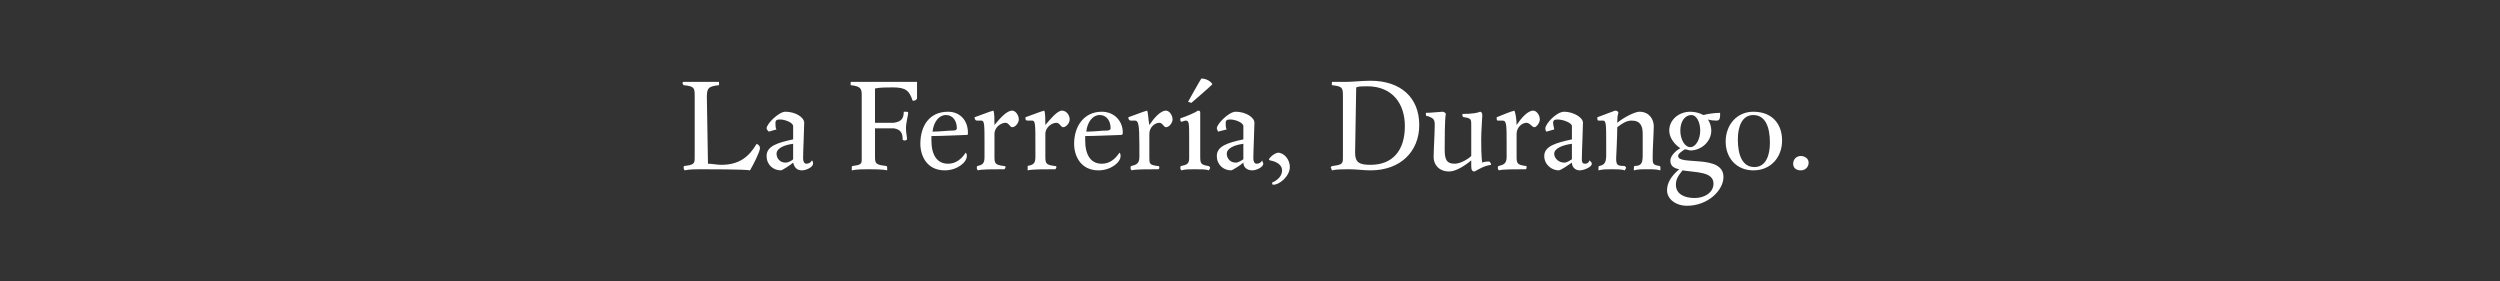 <?xml version="1.0" standalone="no"?><!DOCTYPE svg PUBLIC "-//W3C//DTD SVG 1.1//EN" "http://www.w3.org/Graphics/SVG/1.1/DTD/svg11.dtd"><svg xmlns="http://www.w3.org/2000/svg" version="1.1" width="226px" height="25.4px" viewBox="0 0 226 25.4"><rect x="0" y="0" width="226" height="25.4" fill="#333333" stroke="none"/><desc>La Ferrería, Durango</desc><defs/><g id="Polygon14089"><path d="m65.2 14.9c1.6 0 2.5-.7 3.2-1.9c.2.1.3.2.3.4c0 .3-.6 1.5-.9 2c-.4-.1-4-.1-4.5-.1c-.4 0-1 0-1.4.1c-.1-.1-.1-.2-.1-.3c0 0 0-.1.1-.1c.8-.1.9-.2.9-.7V8.6c0-.7-.1-.8-1-.9c0 0-.1-.1-.1-.2c0-.1.1-.1.1-.1h3.1c.1 0 .1 0 .1.1v.2c-1 .1-1.1.3-1.1 1.1l.1 6c.4 0 .8.1 1.2.1zm6.5-3.5c0-.3-.7-.6-1.2-.6c-.3 0-.4.1-.4.3c0 .2 0 .5.1.6l-.7.2c-.1-.1-.2-.2-.2-.3c0-.4 1.1-1.5 1.7-1.5c.9 0 1.7.5 1.7 1c0 .5-.1 2.6-.1 3.2c0 .3.1.5.3.5c.2 0 .4-.1.5-.3c.1.1.1.2.1.3c0 .3-.6.6-1 .6c-.5 0-.7-.3-.8-.7c-.2.2-1 .7-1.1.7c-.7 0-1.3-.5-1.3-1.3c0-.9 1-1.2 2.4-1.5v-1.2zm-1.5 2.5c0 .4.3.8.8.8c.3 0 .6-.2.7-.3V13c-.8.1-1.5.4-1.5.9zm8.9-2.8h1.7c.6-.1.9-.3.9-1h.2c.1 0 .2 0 .2.1c0 .2-.2.9-.2 1.4c0 .4.1.8.1 1c0 0-.1.1-.2.1c0 0-.2 0-.2-.1c0-.6-.2-.9-.8-1h-1.7v2.6c0 .6.1.7 1 .8c.1 0 .1.1.1.2v.2c-.4-.1-1.3-.1-1.7-.1c-.5 0-1 0-1.5.1v-.3s0-.1.1-.1c.8-.1.8-.2.8-.7V8.6c0-.6-.1-.8-1-.9v-.2c0-.1 0-.1.1-.1h5.9v1.5c-.1.2-.2.2-.4.2c-.3-.9-.6-1.2-1.8-1.2c-.5 0-1.2 0-1.6.1v3.1zm6.3 4.3c-1.6 0-2.2-1.3-2.2-2.4c0-1.6.8-2.9 2.5-2.9c1.1 0 1.8.8 1.8 1.9c0 .2 0 .2-.2.2c-.1 0-2.3.1-3.1.1v.4c0 1.3.5 2.1 1.5 2.1c.7 0 1.2-.4 1.6-1c.1.1.1.2.1.3c0 .6-.9 1.3-2 1.3zm1.1-3.8c0-.6-.3-1.2-1-1.2c-.6 0-1.1.6-1.2 1.5c.6 0 1.4-.1 1.9-.1c.2 0 .3-.1.3-.2zm3.4-.3c.5-.6 1.1-1.3 1.6-1.3c.3 0 .6.4.6.8c0 .3-.3.7-.6.7c-.2 0-.3-.4-.6-.4c-.4 0-1 .4-1 1v2.1c0 .6.1.7.8.8c.1 0 .2 0 .2.1c0 .1-.1.2-.1.2c-1 0-2.1 0-2.4.1c-.1-.1-.1-.2-.1-.2c0-.1 0-.2.1-.2c.4-.1.6-.2.6-.8v-1.1c0-1.9 0-2.2-.3-2.2h-.4c-.1 0-.2-.1-.2-.3c.6-.2 1.3-.5 1.7-.6c.1.2.1.8.1 1.3zm4.6 0c.5-.6 1.1-1.3 1.5-1.3c.4 0 .7.4.7.8c0 .3-.3.7-.6.7c-.2 0-.3-.4-.6-.4c-.4 0-1 .4-1 1v2.1c0 .6.1.7.8.8c.1 0 .2 0 .2.1c0 .1-.1.2-.1.2c-1 0-2.1 0-2.5.1v-.4c.5-.1.7-.2.7-.8v-1.1c0-1.9 0-2.2-.3-2.2h-.4c-.2 0-.2-.1-.2-.3c.6-.2 1.3-.5 1.7-.6c.1.2.1.8.1 1.3zm4.8 4.1c-1.6 0-2.2-1.3-2.2-2.4c0-1.6.9-2.9 2.5-2.9c1.1 0 1.9.8 1.9 1.9c0 .2-.1.2-.2.2c-.2 0-2.4.1-3.2.1v.4c0 1.3.5 2.1 1.5 2.1c.7 0 1.2-.4 1.6-1c.1.1.1.2.1.3c0 .6-.9 1.3-2 1.3zm1.1-3.8c0-.6-.3-1.2-1-1.2c-.6 0-1.1.6-1.2 1.5c.7 0 1.4-.1 1.9-.1c.2 0 .3-.1.3-.2zm3.5-.3c.4-.6 1-1.3 1.5-1.3c.3 0 .6.4.6.8c0 .3-.3.7-.6.7c-.2 0-.3-.4-.6-.4c-.4 0-.9.4-.9 1v2.1c0 .6 0 .7.7.8c.1 0 .2 0 .2.1c0 .1 0 .2-.1.2c-1 0-2.1 0-2.4.1c-.1-.1-.1-.2-.1-.2c0-.1 0-.2.1-.2c.4-.1.7-.2.7-.8v-1.1c0-1.9-.1-2.2-.4-2.2h-.4c-.1 0-.2-.1-.2-.3c.6-.2 1.3-.5 1.7-.6c.1.2.1.8.2 1.3zm4.6-1.1v4c0 .6.1.7.7.8c.1 0 .2.1.2.2c0 0-.1.1-.1.2c-.3-.1-.7-.1-1.3-.1c-.4 0-.9 0-1.2.1c-.1-.1-.1-.2-.1-.2c0-.1 0-.2.1-.2c.5-.1.7-.2.7-.7v-1.8c0-1.3 0-1.6-.3-1.6c-.1 0-.3.1-.4.1c-.1 0-.1-.1-.1-.3c.6-.2 1.3-.5 1.6-.7c.2 0 .2.1.2.2zm-1.1-1s1.17-2.09 1.2-2.1c.4 0 .8.2 1 .5c.04.04-1.9 1.7-1.9 1.7l-.3-.1zm5 2.2c0-.3-.7-.6-1.2-.6c-.3 0-.4.1-.4.3c0 .2 0 .5.1.6l-.8.2c0-.1-.1-.2-.1-.3c0-.4 1.1-1.5 1.7-1.5c.9 0 1.7.5 1.7 1c0 .5-.1 2.6-.1 3.2c0 .3.1.5.3.5c.2 0 .4-.1.5-.3c0 .1.1.2.1.3c0 .3-.6.6-1 .6c-.5 0-.8-.3-.8-.7c-.2.2-1 .7-1.1.7c-.7 0-1.3-.5-1.3-1.3c0-.9 1-1.2 2.4-1.5v-1.2zm-1.5 2.5c0 .4.3.8.8.8c.3 0 .5-.2.7-.3V13c-.8.1-1.5.4-1.5.9zm4.2 2.8c-.1 0-.1-.1-.1-.2c.5-.2.9-.6.9-1.1c0-.5-.5-.8-1.1-.9l-.1-.1c.2-.3.6-.6.9-.6c.6.1 1 .7 1 1.3c0 .8-.9 1.6-1.5 1.6zm8.8-9.4c2.7 0 4.4 1.5 4.4 4c0 2.4-1.7 4.1-4.4 4.1c-.7 0-1.2-.1-2-.1c-.4 0-1.1 0-1.5.1c0-.1-.1-.2-.1-.3c0 0 .1-.1.2-.1c.8-.1.9-.2.9-.7V8.6c0-.7-.1-.8-1-.9v-.2c0-.1 0-.1.1-.1h1.3c.4 0 1.4-.1 2.1-.1zm3.1 4.1c0-2-1.1-3.6-3.4-3.6c-.4 0-.8 0-1 .1c0 .6-.1 5.4-.1 5.9c0 .9.4 1.1 1.4 1.1c2 0 3.1-1.3 3.1-3.5zm6.9 1.2c0 .3 0 1.7.1 2.1c.2-.1.5-.1.6-.1c.1 0 .2.2.2.3c-.7.1-1.1.4-1.5.6c-.2 0-.3-.1-.3-.5v-.5c-.6.5-1.4 1-2 1c-.9 0-1.4-.6-1.4-1.3c0-.5.1-2.2.1-2.9c0-.5-.1-.6-.6-.8c-.2 0-.2 0-.2-.3c.5 0 1.3-.1 1.5-.1c.1 0 .3.1.3.2c-.1.5-.1 2.4-.1 3.2c0 .8.1 1.3.9 1.3c.5 0 1.2-.4 1.5-.7v-2.8c0-.5 0-.6-.6-.7c-.2 0-.2-.1-.2-.3c.9 0 1.4-.1 1.6-.2c.1 0 .2.1.2.3c0 .3-.1 1.4-.1 2.2zm3.2-1.3c.4-.6 1-1.3 1.5-1.3c.3 0 .6.4.6.8c0 .3-.3.7-.5.7c-.2 0-.4-.4-.7-.4c-.4 0-.9.4-.9 1v2.1c0 .6.1.7.8.8c.1 0 .1 0 .1.1c0 .1 0 .2-.1.2c-1 0-2.1 0-2.4.1c-.1-.1-.1-.2-.1-.2c0-.1 0-.2.1-.2c.4-.1.7-.2.7-.8v-1.1c0-1.9 0-2.2-.4-2.2h-.4c-.1 0-.1-.1-.1-.3c.5-.2 1.2-.5 1.6-.6c.1.2.2.8.2 1.3zm5 .1c0-.3-.8-.6-1.3-.6c-.3 0-.4.1-.4.3c0 .2.1.5.1.6l-.7.2c-.1-.1-.1-.2-.1-.3c0-.4 1-1.5 1.7-1.5c.8 0 1.7.5 1.7 1c0 .5-.1 2.6-.1 3.2c0 .3 0 .5.3.5c.2 0 .3-.1.4-.3c.1.1.2.2.2.3c0 .3-.7.6-1.1.6c-.4 0-.7-.3-.7-.7c-.3.2-1 .7-1.2.7c-.6 0-1.3-.5-1.3-1.3c0-.9 1.1-1.2 2.5-1.5v-1.2zm-1.6 2.5c0 .4.4.8.9.8c.3 0 .5-.2.7-.3V13c-.8.1-1.6.4-1.6.9zm8.9.3c0 .6 0 .7.6.8c.1 0 .1.1.1.1v.3c-.4-.1-.6-.1-1.2-.1c-.6 0-.8 0-1.2.1v-.2c0-.1 0-.2.1-.2c.6 0 .7-.3.7-1v-1.9c0-.7-.2-1.2-1-1.2c-.5 0-.9.3-1.3.6c0 .9-.1 2.7-.1 2.8c0 .6.1.7.7.7c.1 0 .2.1.2.2c0 0-.1.1-.1.2c-.3-.1-.8-.1-1.2-.1c-.5 0-.8 0-1.2.1v-.2c0-.1 0-.2.1-.2c.5-.1.6-.4.6-1v-.9c0-1.9 0-2.2-.3-2.2h-.4c-.1 0-.1-.1-.1-.3l1.6-.6c.2 0 .3.1.3.2c-.1.3-.1.6-.1.9c.6-.5 1.6-1 2-1c.9 0 1.3.7 1.3 1.3c0 .5-.1 2.1-.1 2.8zm1.5-2.4c0-1 .9-1.7 1.9-1.7c.4 0 .8.1 1.2.3c.3-.1 1-.2 1.5-.2c0 .4 0 .7-.3.7c-.1 0-.5 0-.8-.1c.2.3.3.7.3 1c0 1-.9 1.8-1.9 1.8c-.1 0-.3-.1-.5-.1c-.3.2-.6.4-.6.6c0 .9 4.1-.2 4.1 1.9c0 1.2-1.4 2.6-3.3 2.6c-1 0-1.8-.6-1.8-1.4c0-.7.4-1.3 1.1-1.9c-.5-.1-.8-.3-.8-.8c0-.4.5-.9.9-1.1c-.6-.4-1-1-1-1.6zm1.2 3.6c-.4.5-.6.8-.6 1.3c0 .8.7 1.2 1.7 1.2c.9 0 1.7-.5 1.7-1.3c0-1.1-1.6-1-2.8-1.2zm.7-2.1c.5 0 .9-.7.9-1.5c0-.7-.3-1.4-.8-1.4c-.6 0-1 .6-1 1.4c0 .8.4 1.5.9 1.5zm5.7 2.1c-1.5 0-2.5-1.1-2.5-2.6c0-1.5 1-2.7 2.5-2.7c1.7 0 2.6 1.1 2.6 2.6c0 1.5-1 2.7-2.6 2.7zm0-5c-1 0-1.4 1-1.4 2.2c0 1.4.4 2.5 1.5 2.5c1 0 1.4-1 1.4-2.2c0-1.4-.4-2.5-1.5-2.5zm4.3 5c-.4 0-.7-.2-.7-.6c0-.4.3-.7.7-.7c.3 0 .7.2.7.6c0 .4-.3.7-.7.7z" stroke="none" fill="#fff"/></g></svg>